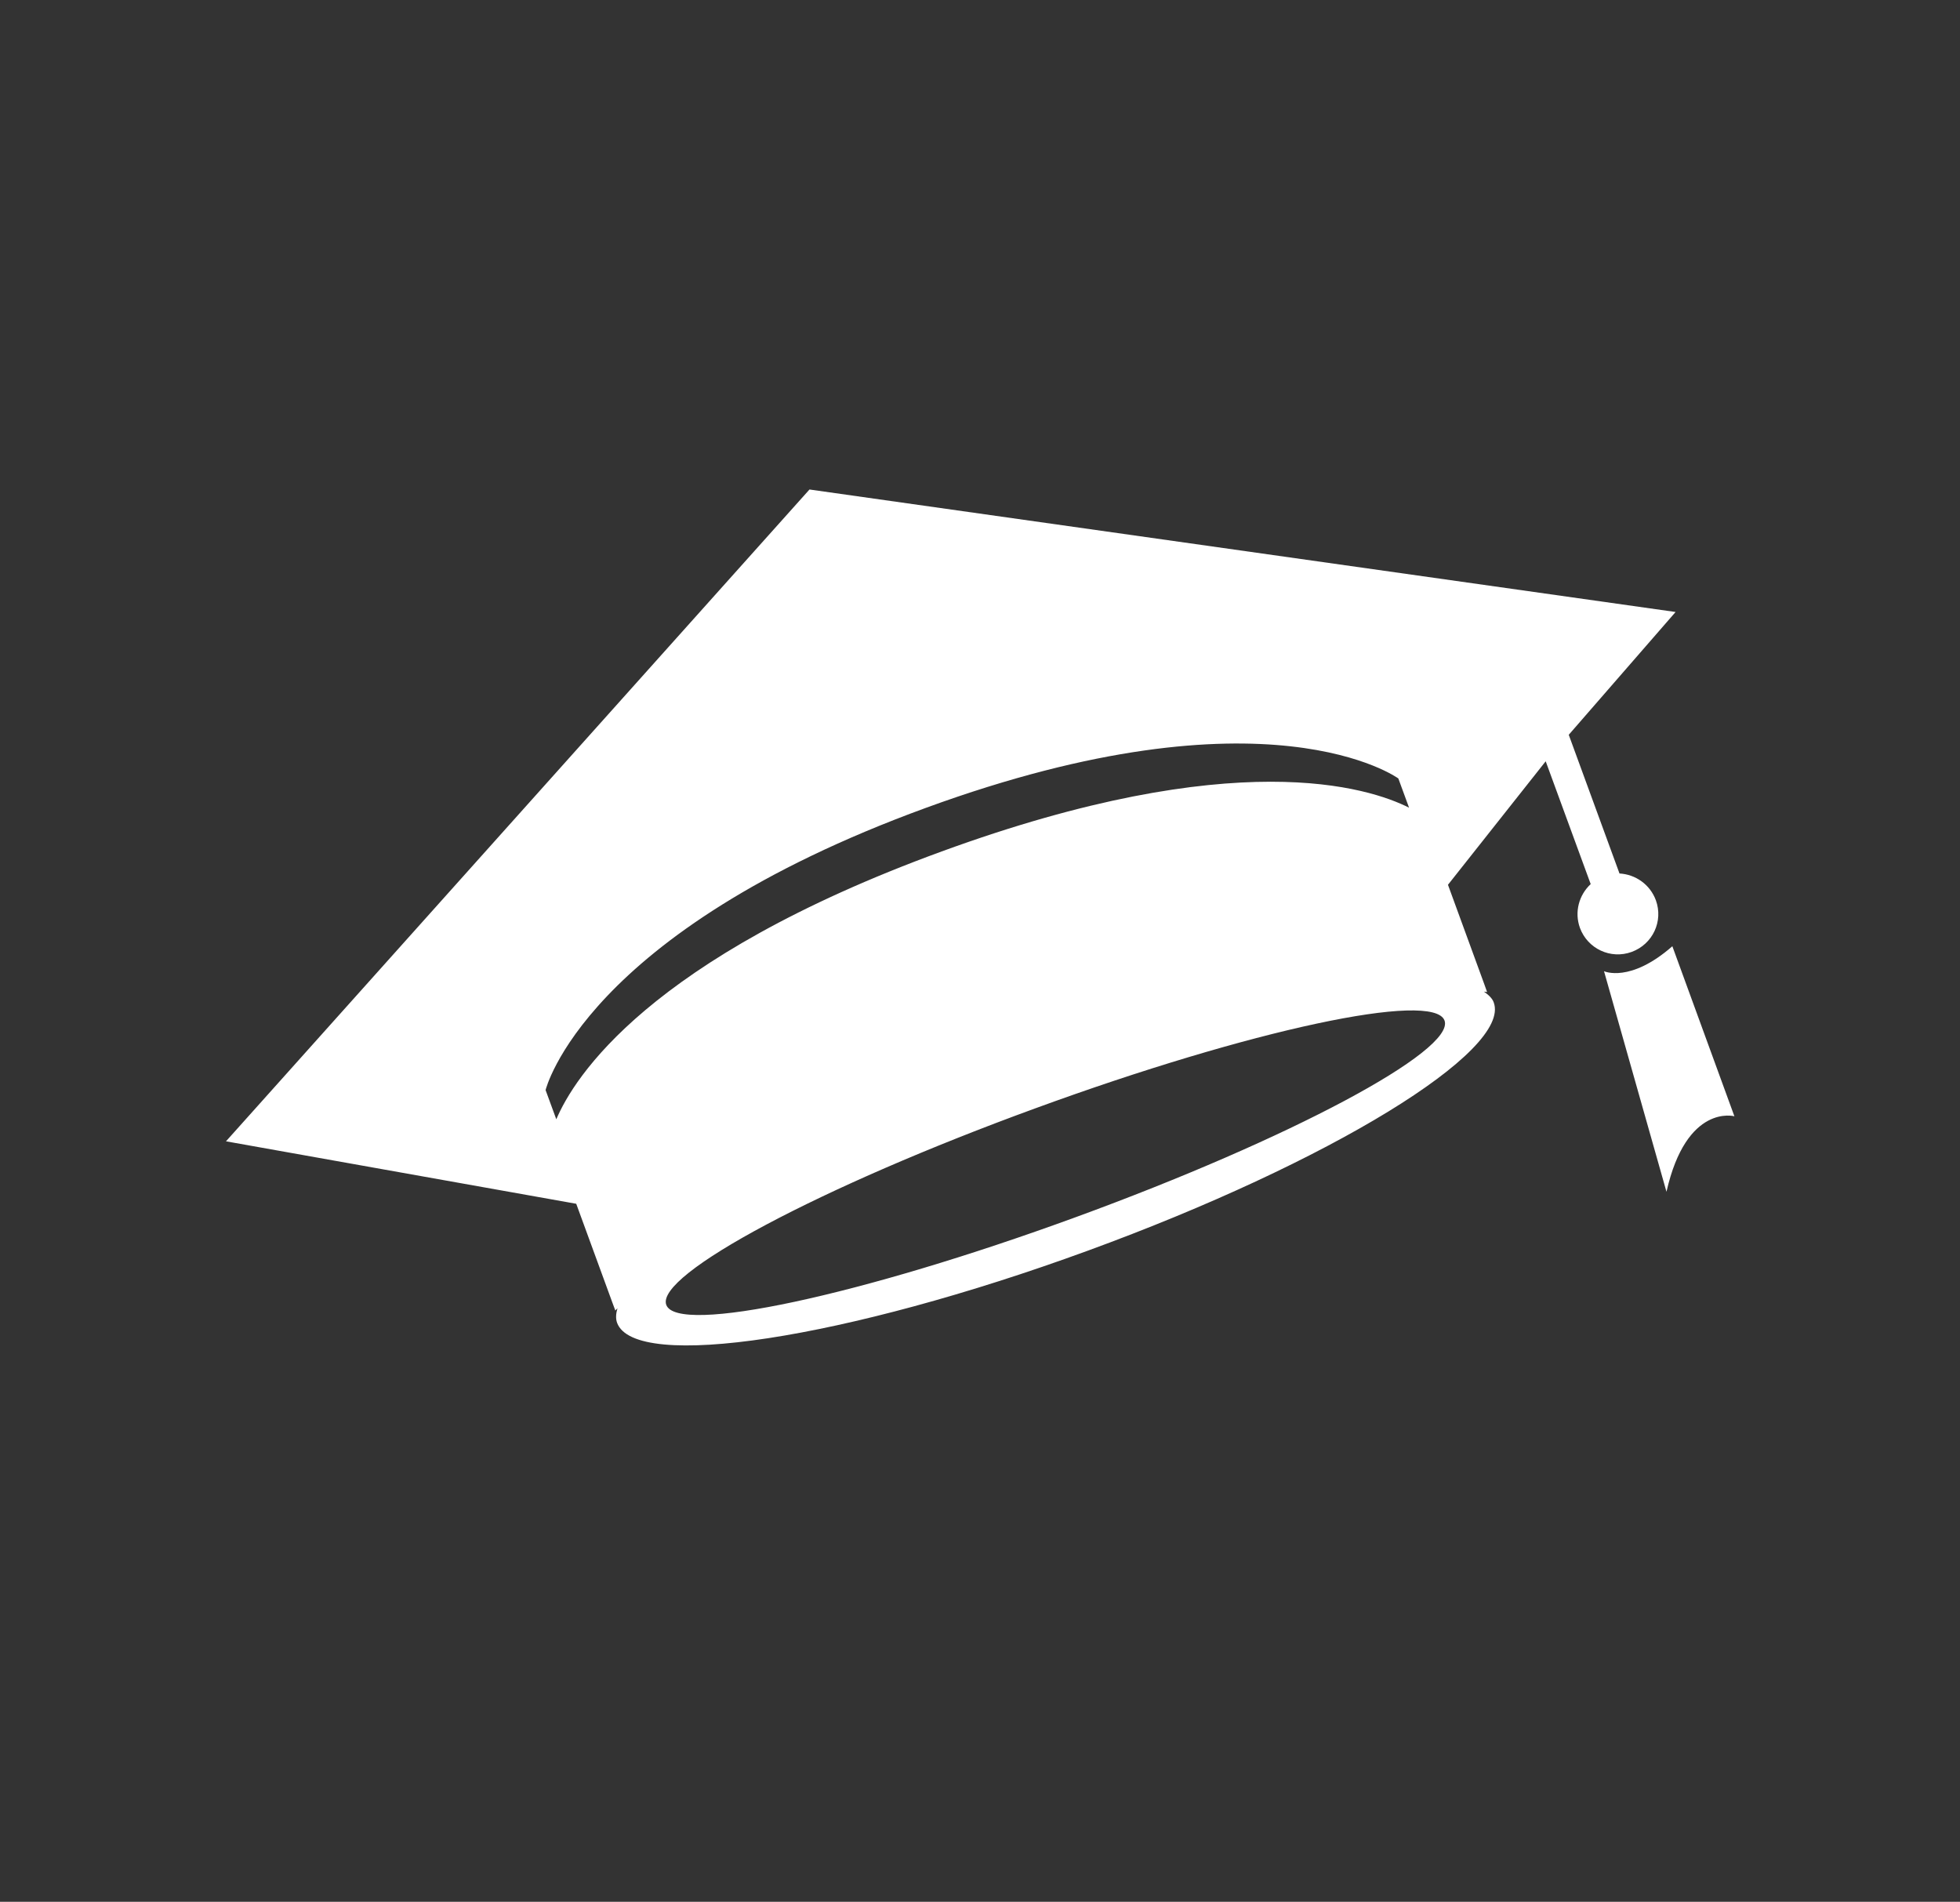<svg xmlns="http://www.w3.org/2000/svg" xmlns:xlink="http://www.w3.org/1999/xlink" width="101" zoomAndPan="magnify" viewBox="0 0 75.75 73.5" height="98" preserveAspectRatio="xMidYMid meet" version="1.0"><rect x="0" y="0" width="75.75" height="73.5" fill="#333333" stroke="none"/><defs><g/><clipPath id="7b5dce1d9c"><path d="M 8 18 L 68 18 L 68 52 L 8 52 Z M 8 18 " clip-rule="nonzero"/></clipPath><clipPath id="e08806f2a8"><path d="M 0.133 20.16 L 56.258 0 L 75.012 52.195 L 18.883 72.359 Z M 0.133 20.16 " clip-rule="nonzero"/></clipPath><clipPath id="58b7be2101"><path d="M -0.574 18.199 L 55.555 -1.965 L 75.719 54.164 L 19.59 74.324 Z M -0.574 18.199 " clip-rule="nonzero"/></clipPath></defs><g clip-path="url(#7b5dce1d9c)"><g clip-path="url(#e08806f2a8)"><g clip-path="url(#58b7be2101)"><path fill="#ffffff" d="M 62.59 33.758 L 60.629 28.398 L 64.758 23.652 L 31.285 18.918 L 8.734 44.109 L 22.27 46.523 L 23.668 50.344 L 23.781 50.648 L 23.863 50.562 C 23.805 50.766 23.789 50.957 23.848 51.121 C 24.535 53 32.672 51.762 42.031 48.34 C 51.391 44.922 58.414 40.621 57.73 38.742 C 57.672 38.578 57.527 38.449 57.352 38.324 L 57.473 38.34 L 57.363 38.031 L 55.961 34.195 L 59.738 29.422 L 61.477 34.168 C 61.023 34.59 60.84 35.25 61.062 35.863 C 61.359 36.668 62.25 37.086 63.062 36.789 C 63.879 36.488 64.289 35.598 63.996 34.793 C 63.77 34.18 63.207 33.793 62.59 33.758 Z M 41.559 47.047 C 33.254 50.082 26.176 51.594 25.75 50.43 C 25.324 49.266 31.711 45.863 40.02 42.832 C 48.328 39.793 55.402 38.281 55.828 39.441 C 56.25 40.602 49.867 44.012 41.559 47.047 Z M 54.457 31.215 C 52.906 30.434 47.746 28.758 36.395 32.906 C 25.027 37.059 22.18 41.656 21.5 43.258 L 21.086 42.129 C 21.086 42.129 22.551 36.055 35.781 31.223 C 49.004 26.391 54.043 30.086 54.043 30.086 Z M 61.992 37.535 L 64.406 46.059 C 65.18 42.637 67.031 43.141 67.031 43.141 L 64.633 36.57 C 62.996 38.004 61.992 37.535 61.992 37.535 Z M 61.992 37.535 " fill-opacity="1" fill-rule="nonzero"/></g></g></g><g fill="#ffffff" fill-opacity="1"><g transform="translate(33.389, 39.351)"><g><path d="M 0.047 -1.656 C 0.086 -1.676 0.133 -1.688 0.188 -1.688 C 0.238 -1.688 0.273 -1.68 0.297 -1.672 L 0.328 -1.438 C 0.297 -1.438 0.266 -1.438 0.234 -1.438 C 0.203 -1.438 0.176 -1.438 0.156 -1.438 C 0.113 -1.414 0.082 -1.395 0.062 -1.375 C 0.051 -1.363 0.039 -1.344 0.031 -1.312 C 0.02 -1.289 0.016 -1.27 0.016 -1.25 C 0.016 -1.227 0.02 -1.203 0.031 -1.172 L 0.047 -1.125 L 0.391 -1.25 L 0.484 -1.016 L 0.141 -0.891 L 0.406 -0.141 L 0.125 -0.047 L -0.25 -1.078 C -0.289 -1.203 -0.285 -1.316 -0.234 -1.422 C -0.191 -1.523 -0.098 -1.602 0.047 -1.656 Z M 0.047 -1.656 "/></g></g></g><g fill="#ffffff" fill-opacity="1"><g transform="translate(34.179, 39.067)"><g><path d="M 0.875 -0.875 C 0.895 -0.789 0.906 -0.711 0.906 -0.641 C 0.914 -0.578 0.906 -0.516 0.875 -0.453 C 0.852 -0.391 0.816 -0.332 0.766 -0.281 C 0.711 -0.238 0.656 -0.203 0.594 -0.172 C 0.508 -0.141 0.43 -0.125 0.359 -0.125 C 0.297 -0.133 0.234 -0.156 0.172 -0.188 C 0.117 -0.227 0.066 -0.273 0.016 -0.328 C -0.023 -0.379 -0.055 -0.445 -0.078 -0.531 C -0.109 -0.602 -0.125 -0.676 -0.125 -0.75 C -0.125 -0.82 -0.109 -0.883 -0.078 -0.938 C -0.055 -0.988 -0.023 -1.039 0.016 -1.094 C 0.066 -1.145 0.133 -1.188 0.219 -1.219 C 0.281 -1.25 0.348 -1.258 0.422 -1.25 C 0.492 -1.238 0.555 -1.219 0.609 -1.188 C 0.672 -1.164 0.723 -1.125 0.766 -1.062 C 0.805 -1.008 0.844 -0.945 0.875 -0.875 Z M 0.594 -0.781 C 0.562 -0.863 0.516 -0.922 0.453 -0.953 C 0.398 -0.984 0.348 -0.988 0.297 -0.969 C 0.223 -0.945 0.18 -0.906 0.172 -0.844 C 0.16 -0.781 0.172 -0.707 0.203 -0.625 C 0.234 -0.539 0.27 -0.477 0.312 -0.438 C 0.363 -0.395 0.426 -0.383 0.5 -0.406 C 0.551 -0.426 0.586 -0.473 0.609 -0.547 C 0.629 -0.617 0.625 -0.695 0.594 -0.781 Z M 0.594 -0.781 "/></g></g></g><g fill="#ffffff" fill-opacity="1"><g transform="translate(35.316, 38.659)"><g><path d="M 0.453 -1 C 0.43 -1 0.398 -0.992 0.359 -0.984 C 0.328 -0.984 0.289 -0.973 0.25 -0.953 C 0.227 -0.941 0.207 -0.93 0.188 -0.922 C 0.164 -0.91 0.148 -0.898 0.141 -0.891 L 0.406 -0.141 L 0.125 -0.047 L -0.203 -0.969 C -0.16 -1.008 -0.109 -1.047 -0.047 -1.078 C 0.016 -1.117 0.086 -1.156 0.172 -1.188 C 0.191 -1.195 0.211 -1.203 0.234 -1.203 C 0.254 -1.211 0.27 -1.219 0.281 -1.219 C 0.301 -1.227 0.328 -1.234 0.359 -1.234 C 0.391 -1.234 0.41 -1.238 0.422 -1.25 Z M 0.453 -1 "/></g></g></g><g fill="#ffffff" fill-opacity="1"><g transform="translate(36.106, 38.375)"><g><path d="M 0.484 -0.766 C 0.453 -0.859 0.414 -0.914 0.375 -0.938 C 0.344 -0.969 0.297 -0.973 0.234 -0.953 C 0.211 -0.941 0.191 -0.93 0.172 -0.922 C 0.16 -0.922 0.145 -0.914 0.125 -0.906 L 0.406 -0.141 L 0.125 -0.047 L -0.219 -1 C -0.195 -1.008 -0.172 -1.023 -0.141 -1.047 C -0.109 -1.066 -0.07 -1.082 -0.031 -1.094 C 0 -1.113 0.031 -1.129 0.062 -1.141 C 0.102 -1.16 0.141 -1.176 0.172 -1.188 C 0.242 -1.219 0.305 -1.234 0.359 -1.234 C 0.41 -1.234 0.453 -1.223 0.484 -1.203 C 0.516 -1.242 0.551 -1.281 0.594 -1.312 C 0.645 -1.352 0.695 -1.379 0.75 -1.391 C 0.82 -1.422 0.883 -1.43 0.938 -1.422 C 1 -1.422 1.051 -1.406 1.094 -1.375 C 1.133 -1.352 1.172 -1.316 1.203 -1.266 C 1.234 -1.211 1.258 -1.156 1.281 -1.094 L 1.484 -0.531 L 1.203 -0.438 L 1.016 -0.953 C 0.984 -1.047 0.945 -1.102 0.906 -1.125 C 0.875 -1.156 0.832 -1.16 0.781 -1.141 C 0.758 -1.141 0.738 -1.129 0.719 -1.109 C 0.695 -1.098 0.676 -1.082 0.656 -1.062 C 0.676 -1.039 0.691 -1.016 0.703 -0.984 C 0.723 -0.953 0.742 -0.914 0.766 -0.875 L 0.953 -0.344 L 0.672 -0.25 Z M 0.484 -0.766 "/></g></g></g><g fill="#ffffff" fill-opacity="1"><g transform="translate(37.72, 37.796)"><g><path d="M 0.438 -0.359 C 0.469 -0.379 0.492 -0.391 0.516 -0.391 C 0.547 -0.398 0.562 -0.414 0.562 -0.438 L 0.5 -0.641 C 0.488 -0.641 0.469 -0.633 0.438 -0.625 C 0.414 -0.625 0.395 -0.617 0.375 -0.609 C 0.352 -0.598 0.332 -0.586 0.312 -0.578 C 0.289 -0.566 0.27 -0.551 0.25 -0.531 C 0.238 -0.508 0.227 -0.492 0.219 -0.484 C 0.219 -0.473 0.223 -0.457 0.234 -0.438 C 0.242 -0.395 0.266 -0.367 0.297 -0.359 C 0.336 -0.348 0.383 -0.348 0.438 -0.359 Z M 0.125 -1.188 C 0.207 -1.219 0.273 -1.234 0.328 -1.234 C 0.391 -1.234 0.441 -1.223 0.484 -1.203 C 0.535 -1.18 0.578 -1.145 0.609 -1.094 C 0.641 -1.039 0.664 -0.988 0.688 -0.938 L 0.891 -0.359 C 0.867 -0.336 0.816 -0.305 0.734 -0.266 C 0.66 -0.234 0.578 -0.195 0.484 -0.156 C 0.422 -0.133 0.363 -0.117 0.312 -0.109 C 0.258 -0.098 0.207 -0.098 0.156 -0.109 C 0.113 -0.129 0.07 -0.148 0.031 -0.172 C 0 -0.203 -0.023 -0.254 -0.047 -0.328 C -0.066 -0.367 -0.07 -0.414 -0.062 -0.469 C -0.062 -0.531 -0.039 -0.578 0 -0.609 C 0.031 -0.648 0.066 -0.688 0.109 -0.719 C 0.148 -0.75 0.203 -0.773 0.266 -0.797 C 0.297 -0.805 0.328 -0.812 0.359 -0.812 C 0.391 -0.82 0.41 -0.828 0.422 -0.828 L 0.422 -0.859 C 0.398 -0.898 0.367 -0.93 0.328 -0.953 C 0.297 -0.973 0.242 -0.969 0.172 -0.938 C 0.117 -0.926 0.07 -0.906 0.031 -0.875 C 0 -0.852 -0.035 -0.828 -0.078 -0.797 L -0.188 -1.016 C -0.176 -1.023 -0.16 -1.035 -0.141 -1.047 C -0.117 -1.066 -0.094 -1.082 -0.062 -1.094 C -0.031 -1.113 0 -1.129 0.031 -1.141 C 0.062 -1.16 0.094 -1.176 0.125 -1.188 Z M 0.125 -1.188 "/></g></g></g><g fill="#ffffff" fill-opacity="1"><g transform="translate(38.757, 37.423)"><g><path d="M 0.344 -1.25 C 0.406 -1.27 0.457 -1.273 0.5 -1.266 C 0.551 -1.266 0.598 -1.254 0.641 -1.234 C 0.68 -1.223 0.719 -1.195 0.75 -1.156 C 0.781 -1.113 0.805 -1.066 0.828 -1.016 C 0.859 -0.941 0.875 -0.859 0.875 -0.766 C 0.883 -0.68 0.875 -0.598 0.844 -0.516 C 0.812 -0.43 0.758 -0.352 0.688 -0.281 C 0.613 -0.219 0.516 -0.164 0.391 -0.125 C 0.379 -0.125 0.367 -0.117 0.359 -0.109 C 0.348 -0.109 0.332 -0.102 0.312 -0.094 L 0.359 0.266 L 0.188 0.328 L 0.047 -1.047 C 0.078 -1.086 0.117 -1.129 0.172 -1.172 C 0.234 -1.211 0.289 -1.238 0.344 -1.25 Z M 0.312 -0.25 C 0.32 -0.25 0.332 -0.25 0.344 -0.25 C 0.352 -0.258 0.363 -0.27 0.375 -0.281 C 0.457 -0.312 0.52 -0.348 0.562 -0.391 C 0.602 -0.43 0.633 -0.484 0.656 -0.547 C 0.688 -0.617 0.695 -0.688 0.688 -0.75 C 0.688 -0.812 0.672 -0.875 0.641 -0.938 C 0.629 -0.969 0.617 -0.992 0.609 -1.016 C 0.609 -1.047 0.594 -1.066 0.562 -1.078 C 0.539 -1.098 0.508 -1.109 0.469 -1.109 C 0.438 -1.117 0.395 -1.113 0.344 -1.094 C 0.32 -1.082 0.301 -1.07 0.281 -1.062 C 0.258 -1.051 0.238 -1.035 0.219 -1.016 Z M 0.312 -0.25 "/></g></g></g><g fill="#ffffff" fill-opacity="1"><g transform="translate(39.78, 37.056)"><g><path d="M 0.234 -0.562 C 0.242 -0.531 0.25 -0.5 0.25 -0.469 C 0.258 -0.445 0.27 -0.426 0.281 -0.406 C 0.289 -0.352 0.312 -0.316 0.344 -0.297 C 0.375 -0.285 0.414 -0.289 0.469 -0.312 L 0.484 -0.156 C 0.422 -0.133 0.367 -0.125 0.328 -0.125 C 0.297 -0.133 0.266 -0.145 0.234 -0.156 C 0.211 -0.176 0.191 -0.195 0.172 -0.219 C 0.148 -0.25 0.129 -0.285 0.109 -0.328 C 0.098 -0.359 0.086 -0.391 0.078 -0.422 C 0.078 -0.453 0.078 -0.484 0.078 -0.516 L -0.047 -1.594 L 0.125 -1.688 Z M 0.234 -0.562 "/></g></g></g><g fill="#ffffff" fill-opacity="1"><g transform="translate(40.296, 36.87)"><g><path d="M 0.812 -0.281 C 0.801 -0.289 0.789 -0.301 0.781 -0.312 C 0.77 -0.332 0.758 -0.352 0.75 -0.375 C 0.727 -0.332 0.695 -0.289 0.656 -0.25 C 0.625 -0.207 0.578 -0.172 0.516 -0.141 C 0.453 -0.117 0.395 -0.113 0.344 -0.125 C 0.301 -0.133 0.258 -0.148 0.219 -0.172 C 0.188 -0.191 0.156 -0.219 0.125 -0.25 C 0.094 -0.289 0.07 -0.336 0.062 -0.391 C 0.031 -0.473 0.016 -0.555 0.016 -0.641 C 0.016 -0.734 0.031 -0.82 0.062 -0.906 C 0.102 -0.988 0.156 -1.062 0.219 -1.125 C 0.289 -1.195 0.383 -1.254 0.5 -1.297 C 0.531 -1.305 0.57 -1.316 0.625 -1.328 C 0.676 -1.336 0.719 -1.336 0.75 -1.328 L 0.828 -0.703 C 0.828 -0.672 0.828 -0.641 0.828 -0.609 C 0.836 -0.578 0.848 -0.547 0.859 -0.516 C 0.867 -0.484 0.879 -0.457 0.891 -0.438 C 0.91 -0.414 0.93 -0.391 0.953 -0.359 Z M 0.484 -0.312 C 0.535 -0.332 0.578 -0.359 0.609 -0.391 C 0.641 -0.43 0.664 -0.473 0.688 -0.516 C 0.676 -0.535 0.664 -0.555 0.656 -0.578 C 0.645 -0.609 0.645 -0.633 0.656 -0.656 L 0.594 -1.172 C 0.582 -1.16 0.57 -1.148 0.562 -1.141 C 0.551 -1.141 0.539 -1.141 0.531 -1.141 C 0.457 -1.117 0.395 -1.082 0.344 -1.031 C 0.289 -0.988 0.254 -0.938 0.234 -0.875 C 0.211 -0.812 0.203 -0.742 0.203 -0.672 C 0.203 -0.598 0.211 -0.531 0.234 -0.469 C 0.242 -0.445 0.254 -0.422 0.266 -0.391 C 0.285 -0.359 0.301 -0.332 0.312 -0.312 C 0.332 -0.301 0.352 -0.297 0.375 -0.297 C 0.406 -0.297 0.441 -0.301 0.484 -0.312 Z M 0.484 -0.312 "/></g></g></g><g fill="#ffffff" fill-opacity="1"><g transform="translate(41.315, 36.504)"><g><path d="M 0.328 -0.266 C 0.359 -0.273 0.383 -0.281 0.406 -0.281 C 0.438 -0.289 0.457 -0.305 0.469 -0.328 C 0.488 -0.359 0.504 -0.383 0.516 -0.406 C 0.523 -0.426 0.523 -0.453 0.516 -0.484 C 0.504 -0.504 0.492 -0.52 0.484 -0.531 C 0.473 -0.551 0.457 -0.562 0.438 -0.562 C 0.414 -0.57 0.395 -0.578 0.375 -0.578 C 0.352 -0.578 0.32 -0.582 0.281 -0.594 C 0.25 -0.594 0.219 -0.594 0.188 -0.594 C 0.164 -0.602 0.141 -0.613 0.109 -0.625 C 0.086 -0.645 0.066 -0.664 0.047 -0.688 C 0.023 -0.707 0.008 -0.738 0 -0.781 C -0.031 -0.875 -0.023 -0.957 0.016 -1.031 C 0.055 -1.113 0.141 -1.18 0.266 -1.234 C 0.328 -1.254 0.383 -1.266 0.438 -1.266 C 0.5 -1.266 0.531 -1.258 0.531 -1.25 L 0.531 -1.109 C 0.508 -1.109 0.473 -1.109 0.422 -1.109 C 0.379 -1.109 0.344 -1.098 0.312 -1.078 C 0.281 -1.066 0.254 -1.051 0.234 -1.031 C 0.211 -1.02 0.191 -1.004 0.172 -0.984 C 0.16 -0.961 0.148 -0.941 0.141 -0.922 C 0.141 -0.898 0.145 -0.875 0.156 -0.844 C 0.164 -0.801 0.188 -0.773 0.219 -0.766 C 0.25 -0.766 0.301 -0.758 0.375 -0.75 C 0.414 -0.75 0.445 -0.742 0.469 -0.734 C 0.5 -0.734 0.523 -0.723 0.547 -0.703 C 0.578 -0.691 0.602 -0.676 0.625 -0.656 C 0.645 -0.633 0.66 -0.609 0.672 -0.578 C 0.691 -0.516 0.695 -0.461 0.688 -0.422 C 0.688 -0.379 0.672 -0.336 0.641 -0.297 C 0.617 -0.254 0.582 -0.211 0.531 -0.172 C 0.488 -0.141 0.441 -0.117 0.391 -0.109 C 0.348 -0.086 0.305 -0.07 0.266 -0.062 C 0.223 -0.062 0.188 -0.062 0.156 -0.062 C 0.133 -0.062 0.113 -0.062 0.094 -0.062 C 0.082 -0.07 0.07 -0.078 0.062 -0.078 L 0.062 -0.234 C 0.07 -0.223 0.082 -0.219 0.094 -0.219 C 0.113 -0.219 0.141 -0.219 0.172 -0.219 C 0.203 -0.219 0.227 -0.223 0.25 -0.234 C 0.281 -0.242 0.305 -0.254 0.328 -0.266 Z M 0.328 -0.266 "/></g></g></g><g fill="#ffffff" fill-opacity="1"><g transform="translate(42.086, 36.227)"><g><path d="M 0.484 -0.141 C 0.398 -0.109 0.328 -0.109 0.266 -0.141 C 0.203 -0.172 0.156 -0.223 0.125 -0.297 C 0.102 -0.348 0.094 -0.41 0.094 -0.484 L -0.016 -1.391 L 0.172 -1.484 L 0.203 -1.172 L 0.531 -1.281 L 0.547 -1.125 L 0.203 -1 L 0.25 -0.531 C 0.258 -0.477 0.27 -0.43 0.281 -0.391 C 0.301 -0.336 0.32 -0.305 0.344 -0.297 C 0.375 -0.285 0.422 -0.289 0.484 -0.312 C 0.516 -0.32 0.539 -0.336 0.562 -0.359 C 0.594 -0.391 0.617 -0.41 0.641 -0.422 L 0.703 -0.297 C 0.691 -0.273 0.664 -0.25 0.625 -0.219 C 0.594 -0.188 0.547 -0.16 0.484 -0.141 Z M 0.484 -0.141 "/></g></g></g><g fill="#ffffff" fill-opacity="1"><g transform="translate(35.749, 40.618)"><g><path d="M 0.047 -0.453 C 0.016 -0.535 0 -0.617 0 -0.703 C 0 -0.797 0.016 -0.879 0.047 -0.953 C 0.078 -1.023 0.125 -1.094 0.188 -1.156 C 0.25 -1.219 0.328 -1.266 0.422 -1.297 C 0.473 -1.316 0.52 -1.328 0.562 -1.328 C 0.613 -1.328 0.66 -1.328 0.703 -1.328 L 0.688 -1.078 C 0.656 -1.078 0.625 -1.078 0.594 -1.078 C 0.57 -1.078 0.539 -1.07 0.5 -1.062 C 0.395 -1.031 0.328 -0.973 0.297 -0.891 C 0.266 -0.805 0.27 -0.707 0.312 -0.594 C 0.344 -0.531 0.379 -0.484 0.422 -0.453 C 0.461 -0.422 0.516 -0.414 0.578 -0.438 C 0.617 -0.457 0.656 -0.477 0.688 -0.5 C 0.727 -0.52 0.758 -0.539 0.781 -0.562 L 0.859 -0.344 C 0.836 -0.312 0.805 -0.281 0.766 -0.25 C 0.734 -0.227 0.691 -0.207 0.641 -0.188 C 0.555 -0.156 0.484 -0.145 0.422 -0.156 C 0.359 -0.164 0.301 -0.18 0.25 -0.203 C 0.195 -0.223 0.156 -0.254 0.125 -0.297 C 0.094 -0.348 0.066 -0.398 0.047 -0.453 Z M 0.047 -0.453 "/></g></g></g><g fill="#ffffff" fill-opacity="1"><g transform="translate(36.648, 40.295)"><g><path d="M 0.594 -0.172 C 0.52 -0.148 0.453 -0.141 0.391 -0.141 C 0.336 -0.141 0.289 -0.148 0.25 -0.172 C 0.207 -0.203 0.164 -0.238 0.125 -0.281 C 0.094 -0.332 0.066 -0.383 0.047 -0.438 C 0.023 -0.508 0.008 -0.586 0 -0.672 C 0 -0.766 0.008 -0.848 0.031 -0.922 C 0.051 -0.992 0.094 -1.062 0.156 -1.125 C 0.219 -1.195 0.289 -1.25 0.375 -1.281 C 0.445 -1.301 0.508 -1.312 0.562 -1.312 C 0.613 -1.312 0.66 -1.297 0.703 -1.266 C 0.754 -1.242 0.797 -1.207 0.828 -1.156 C 0.859 -1.113 0.883 -1.066 0.906 -1.016 C 0.938 -0.93 0.953 -0.848 0.953 -0.766 C 0.961 -0.68 0.953 -0.602 0.922 -0.531 C 0.891 -0.457 0.848 -0.383 0.797 -0.312 C 0.742 -0.25 0.676 -0.203 0.594 -0.172 Z M 0.438 -1.047 C 0.383 -1.023 0.348 -0.992 0.328 -0.953 C 0.316 -0.922 0.305 -0.879 0.297 -0.828 C 0.285 -0.785 0.281 -0.738 0.281 -0.688 C 0.281 -0.645 0.289 -0.602 0.312 -0.562 C 0.332 -0.5 0.359 -0.453 0.391 -0.422 C 0.43 -0.398 0.477 -0.398 0.531 -0.422 C 0.562 -0.43 0.586 -0.453 0.609 -0.484 C 0.641 -0.523 0.66 -0.566 0.672 -0.609 C 0.68 -0.648 0.68 -0.695 0.672 -0.75 C 0.672 -0.801 0.664 -0.848 0.656 -0.891 C 0.625 -0.953 0.594 -0.992 0.562 -1.016 C 0.531 -1.047 0.488 -1.055 0.438 -1.047 Z M 0.438 -1.047 "/></g></g></g><g fill="#ffffff" fill-opacity="1"><g transform="translate(37.722, 39.909)"><g><path d="M 0.016 -1.062 C 0.023 -1.07 0.047 -1.086 0.078 -1.109 C 0.109 -1.129 0.133 -1.145 0.156 -1.156 C 0.188 -1.176 0.219 -1.195 0.25 -1.219 C 0.289 -1.238 0.336 -1.254 0.391 -1.266 C 0.535 -1.316 0.648 -1.312 0.734 -1.25 C 0.816 -1.188 0.875 -1.078 0.906 -0.922 L 0.953 -0.344 L 0.672 -0.25 L 0.609 -0.797 C 0.609 -0.848 0.602 -0.883 0.594 -0.906 C 0.594 -0.938 0.582 -0.961 0.562 -0.984 C 0.551 -1.016 0.531 -1.031 0.5 -1.031 C 0.477 -1.031 0.453 -1.023 0.422 -1.016 C 0.379 -1.004 0.344 -0.992 0.312 -0.984 L 0.406 -0.141 L 0.125 -0.047 Z M 0.016 -1.062 "/></g></g></g><g fill="#ffffff" fill-opacity="1"><g transform="translate(38.784, 39.527)"><g><path d="M 0.391 -0.344 C 0.453 -0.375 0.488 -0.398 0.5 -0.422 C 0.52 -0.453 0.531 -0.477 0.531 -0.5 C 0.52 -0.52 0.508 -0.535 0.5 -0.547 C 0.488 -0.555 0.477 -0.562 0.469 -0.562 C 0.457 -0.57 0.438 -0.57 0.406 -0.562 C 0.383 -0.562 0.363 -0.566 0.344 -0.578 C 0.289 -0.578 0.25 -0.578 0.219 -0.578 C 0.195 -0.586 0.172 -0.602 0.141 -0.625 C 0.109 -0.645 0.082 -0.664 0.062 -0.688 C 0.039 -0.707 0.02 -0.734 0 -0.766 C -0.031 -0.879 -0.02 -0.977 0.031 -1.062 C 0.082 -1.145 0.18 -1.211 0.328 -1.266 C 0.398 -1.285 0.461 -1.297 0.516 -1.297 C 0.566 -1.305 0.613 -1.305 0.656 -1.297 L 0.625 -1.062 C 0.613 -1.062 0.582 -1.062 0.531 -1.062 C 0.477 -1.062 0.43 -1.055 0.391 -1.047 C 0.367 -1.035 0.352 -1.023 0.344 -1.016 C 0.332 -1.004 0.316 -0.992 0.297 -0.984 C 0.285 -0.973 0.273 -0.957 0.266 -0.938 C 0.266 -0.926 0.27 -0.91 0.281 -0.891 C 0.289 -0.859 0.305 -0.844 0.328 -0.844 C 0.348 -0.844 0.379 -0.844 0.422 -0.844 C 0.484 -0.832 0.535 -0.82 0.578 -0.812 C 0.617 -0.801 0.648 -0.785 0.672 -0.766 C 0.703 -0.754 0.723 -0.738 0.734 -0.719 C 0.754 -0.695 0.77 -0.664 0.781 -0.625 C 0.801 -0.582 0.812 -0.539 0.812 -0.5 C 0.812 -0.457 0.797 -0.41 0.766 -0.359 C 0.734 -0.316 0.695 -0.273 0.656 -0.234 C 0.613 -0.191 0.551 -0.156 0.469 -0.125 C 0.414 -0.113 0.367 -0.102 0.328 -0.094 C 0.285 -0.082 0.25 -0.078 0.219 -0.078 C 0.188 -0.078 0.156 -0.078 0.125 -0.078 C 0.102 -0.078 0.086 -0.082 0.078 -0.094 L 0.094 -0.344 C 0.113 -0.332 0.148 -0.32 0.203 -0.312 C 0.266 -0.312 0.328 -0.32 0.391 -0.344 Z M 0.391 -0.344 "/></g></g></g><g fill="#ffffff" fill-opacity="1"><g transform="translate(39.688, 39.202)"><g><path d="M 0.047 -0.438 C 0.023 -0.52 0.008 -0.602 0 -0.688 C 0 -0.781 0.016 -0.863 0.047 -0.938 C 0.078 -1.008 0.125 -1.078 0.188 -1.141 C 0.25 -1.211 0.328 -1.266 0.422 -1.297 C 0.461 -1.305 0.504 -1.312 0.547 -1.312 C 0.586 -1.312 0.625 -1.301 0.656 -1.281 C 0.688 -1.27 0.719 -1.25 0.75 -1.219 C 0.789 -1.195 0.816 -1.164 0.828 -1.125 C 0.848 -1.051 0.848 -0.984 0.828 -0.922 C 0.816 -0.867 0.789 -0.816 0.75 -0.766 C 0.707 -0.711 0.648 -0.664 0.578 -0.625 C 0.516 -0.594 0.43 -0.555 0.328 -0.516 C 0.359 -0.461 0.391 -0.43 0.422 -0.422 C 0.461 -0.41 0.516 -0.414 0.578 -0.438 C 0.617 -0.457 0.66 -0.473 0.703 -0.484 C 0.742 -0.504 0.773 -0.535 0.797 -0.578 L 0.891 -0.359 C 0.879 -0.336 0.848 -0.305 0.797 -0.266 C 0.742 -0.234 0.688 -0.207 0.625 -0.188 C 0.539 -0.156 0.469 -0.141 0.406 -0.141 C 0.344 -0.148 0.289 -0.164 0.25 -0.188 C 0.207 -0.207 0.164 -0.238 0.125 -0.281 C 0.094 -0.332 0.066 -0.383 0.047 -0.438 Z M 0.453 -1.062 C 0.379 -1.039 0.328 -0.992 0.297 -0.922 C 0.266 -0.848 0.254 -0.781 0.266 -0.719 C 0.348 -0.75 0.41 -0.773 0.453 -0.797 C 0.492 -0.828 0.523 -0.852 0.547 -0.875 C 0.578 -0.906 0.594 -0.926 0.594 -0.938 C 0.594 -0.957 0.594 -0.973 0.594 -0.984 C 0.57 -1.055 0.523 -1.082 0.453 -1.062 Z M 0.453 -1.062 "/></g></g></g><g fill="#ffffff" fill-opacity="1"><g transform="translate(40.68, 38.846)"><g><path d="M 0.406 -0.141 L 0.125 -0.047 L 0.016 -1.109 L 0.281 -1.219 Z M 0.156 -1.312 C 0.113 -1.289 0.07 -1.285 0.031 -1.297 C -0.008 -1.305 -0.035 -1.332 -0.047 -1.375 C -0.055 -1.406 -0.062 -1.438 -0.062 -1.469 C -0.062 -1.5 -0.055 -1.52 -0.047 -1.531 C -0.035 -1.551 -0.02 -1.57 0 -1.594 C 0.02 -1.613 0.047 -1.629 0.078 -1.641 C 0.109 -1.648 0.145 -1.648 0.188 -1.641 C 0.227 -1.641 0.254 -1.613 0.266 -1.562 C 0.273 -1.531 0.281 -1.5 0.281 -1.469 C 0.281 -1.438 0.27 -1.41 0.25 -1.391 C 0.238 -1.367 0.223 -1.348 0.203 -1.328 C 0.191 -1.316 0.176 -1.312 0.156 -1.312 Z M 0.156 -1.312 "/></g></g></g><g fill="#ffffff" fill-opacity="1"><g transform="translate(41.21, 38.656)"><g><path d="M 0.547 -0.188 C 0.453 -0.145 0.375 -0.125 0.312 -0.125 C 0.258 -0.133 0.211 -0.156 0.172 -0.188 C 0.141 -0.219 0.113 -0.258 0.094 -0.312 C 0.082 -0.363 0.07 -0.422 0.062 -0.484 L -0.062 -1.562 L 0.219 -1.719 L 0.359 -0.547 C 0.348 -0.523 0.348 -0.504 0.359 -0.484 C 0.367 -0.461 0.379 -0.441 0.391 -0.422 C 0.398 -0.41 0.414 -0.406 0.438 -0.406 C 0.457 -0.414 0.484 -0.422 0.516 -0.422 Z M 0.547 -0.188 "/></g></g></g></svg>